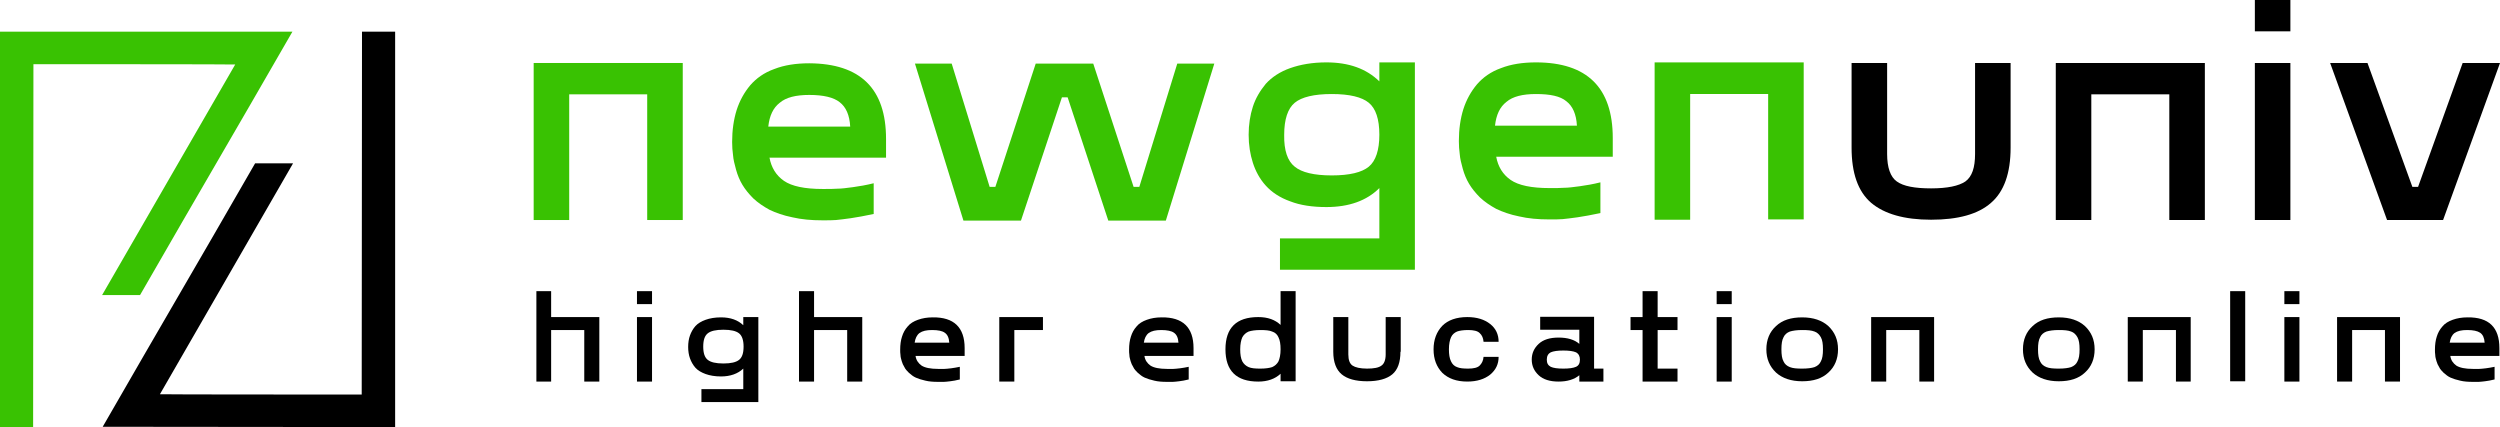 <svg width="240" height="41" viewBox="0 0 240 41" fill="none" xmlns="http://www.w3.org/2000/svg">
<path d="M0 3.038V41H3.18L3.209 6.163C5.58 6.163 22.58 6.163 22.58 6.192L9.801 28.327H13.444C19.602 17.621 21.915 13.744 28.074 3.038H0Z" fill="#39C202"/>
<path d="M37.933 41V3.038H34.752L34.724 37.875C32.353 37.875 15.352 37.875 15.352 37.846L28.132 15.682H24.489C18.33 26.388 16.017 30.265 9.859 40.971L37.933 41Z" fill="black"/>
<path d="M65.544 6.047V21.122H62.132V9.056H54.644V21.122H51.232V6.047H65.544Z" fill="#39C202"/>
<path d="M193.018 14.177C193.018 16.637 192.382 18.402 191.138 19.472C189.895 20.572 187.958 21.093 185.385 21.093C182.812 21.093 180.904 20.543 179.631 19.472C178.359 18.373 177.752 16.608 177.752 14.177V6.047H181.164V14.785C181.164 16.087 181.482 16.984 182.089 17.418C182.725 17.881 183.824 18.084 185.385 18.084C186.946 18.084 188.045 17.852 188.681 17.418C189.317 16.955 189.606 16.087 189.606 14.785V6.047H193.018V14.177Z" fill="black"/>
<path d="M113.018 6.105H116.574L111.919 21.18H106.397L102.494 9.346H101.944L98.012 21.18H92.49L87.835 6.105H91.362L95.005 17.939H95.555L99.429 6.105H104.951L108.825 17.939H109.375L113.018 6.105ZM77.687 9.114C76.415 9.114 75.461 9.346 74.854 9.867C74.218 10.358 73.871 11.111 73.755 12.152H81.619C81.561 11.053 81.214 10.272 80.607 9.809C80.029 9.346 79.046 9.114 77.687 9.114ZM85.06 13.339V15.133H73.871C74.044 16.087 74.507 16.84 75.258 17.361C76.01 17.881 77.253 18.142 78.988 18.142C79.595 18.142 80.058 18.142 80.405 18.113C80.752 18.113 81.243 18.055 81.879 17.968C82.515 17.881 83.18 17.766 83.874 17.592V20.543C83.036 20.717 82.284 20.862 81.677 20.948C81.041 21.035 80.578 21.093 80.26 21.122C79.942 21.151 79.508 21.151 78.959 21.151C77.889 21.151 76.935 21.064 76.068 20.862C75.201 20.688 74.478 20.428 73.871 20.138C73.292 19.82 72.772 19.473 72.309 19.039C71.876 18.605 71.529 18.171 71.269 17.737C71.008 17.303 70.806 16.811 70.661 16.29C70.517 15.769 70.401 15.306 70.372 14.901C70.314 14.496 70.285 14.062 70.285 13.628C70.285 12.5 70.43 11.487 70.719 10.561C71.008 9.664 71.442 8.883 72.02 8.188C72.599 7.523 73.35 6.973 74.333 6.626C75.287 6.25 76.415 6.076 77.687 6.076C82.602 6.105 85.06 8.507 85.06 13.339Z" fill="#39C202"/>
<path d="M124.293 16C124.958 16.55 126.144 16.84 127.85 16.84C129.555 16.84 130.741 16.55 131.406 16C132.071 15.451 132.418 14.409 132.418 12.934C132.418 11.429 132.071 10.416 131.406 9.866C130.741 9.317 129.555 9.027 127.85 9.027C126.144 9.027 124.958 9.317 124.293 9.866C123.628 10.416 123.282 11.458 123.282 12.934C123.253 14.438 123.6 15.451 124.293 16ZM132.418 5.989H135.829V25.896H122.877V22.887H132.418V18.055C131.203 19.27 129.498 19.878 127.329 19.878C125.999 19.878 124.814 19.704 123.86 19.328C122.877 18.981 122.096 18.46 121.518 17.823C120.94 17.187 120.535 16.435 120.275 15.624C120.014 14.814 119.87 13.917 119.87 12.934C119.87 11.95 120.014 11.053 120.275 10.243C120.535 9.432 120.969 8.709 121.518 8.044C122.096 7.407 122.877 6.886 123.86 6.539C124.843 6.192 125.999 5.989 127.329 5.989C129.498 5.989 131.175 6.597 132.418 7.812V5.989ZM173.155 5.989V21.064H169.743V9.027H162.255V21.093H158.844V5.989H173.155ZM147.452 9.027C146.18 9.027 145.226 9.259 144.619 9.78C143.983 10.271 143.636 11.024 143.52 12.066H151.384C151.326 10.966 150.979 10.185 150.372 9.722C149.794 9.23 148.811 9.027 147.452 9.027ZM154.825 13.252V15.046H143.636C143.809 16 144.272 16.753 145.023 17.274C145.775 17.794 147.018 18.055 148.753 18.055C149.36 18.055 149.823 18.055 150.17 18.026C150.517 18.026 151.008 17.968 151.644 17.881C152.28 17.794 152.945 17.679 153.639 17.505V20.456C152.801 20.63 152.049 20.775 151.442 20.861C150.806 20.948 150.343 21.006 150.025 21.035C149.707 21.064 149.274 21.064 148.724 21.064C147.655 21.064 146.7 20.977 145.833 20.775C144.966 20.601 144.243 20.341 143.636 20.051C143.057 19.733 142.537 19.386 142.074 18.952C141.641 18.518 141.294 18.084 141.034 17.65C140.773 17.216 140.571 16.724 140.426 16.203C140.282 15.682 140.166 15.219 140.137 14.814C140.08 14.409 140.051 13.975 140.051 13.541C140.051 12.413 140.195 11.4 140.484 10.474C140.773 9.577 141.207 8.796 141.785 8.101C142.364 7.436 143.115 6.886 144.098 6.539C145.052 6.163 146.18 5.989 147.452 5.989C152.367 5.989 154.825 8.42 154.825 13.252Z" fill="#39C202"/>
<path d="M236.415 6.047H240L234.536 21.122H229.158L223.694 6.047H227.279L231.587 17.939H232.136L236.415 6.047ZM216.466 6.047H219.877V21.122H216.466V6.047ZM216.466 0H219.877V3.009H216.466V0ZM211.666 6.047V21.122H208.254V9.056H200.766V21.122H197.355V6.047H211.666Z" fill="black"/>
<path d="M57.535 30.439V36.632H56.09V31.684H52.909V36.632H51.493V27.951H52.909V30.439H57.535Z" fill="black"/>
<path d="M61.149 30.439H62.595V36.632H61.149V30.439ZM61.149 27.951H62.595V29.195H61.149V27.951Z" fill="black"/>
<path d="M67.944 34.547C68.233 34.779 68.724 34.894 69.447 34.894C70.17 34.894 70.661 34.779 70.951 34.547C71.24 34.316 71.384 33.911 71.384 33.274C71.384 32.666 71.24 32.232 70.951 32.001C70.661 31.77 70.17 31.654 69.447 31.654C68.724 31.654 68.233 31.77 67.944 32.001C67.654 32.232 67.51 32.638 67.51 33.274C67.51 33.911 67.654 34.316 67.944 34.547ZM71.355 30.439H72.801V38.598H67.337V37.354H71.355V35.386C70.835 35.878 70.112 36.139 69.216 36.139C68.638 36.139 68.146 36.052 67.741 35.907C67.337 35.762 66.99 35.56 66.758 35.3C66.527 35.039 66.353 34.721 66.238 34.403C66.122 34.084 66.064 33.708 66.064 33.303C66.064 32.898 66.122 32.522 66.238 32.203C66.353 31.885 66.527 31.567 66.758 31.306C66.99 31.046 67.337 30.844 67.741 30.699C68.146 30.554 68.638 30.467 69.216 30.467C70.141 30.467 70.835 30.728 71.355 31.22V30.439Z" fill="black"/>
<path d="M89.483 31.683C88.934 31.683 88.558 31.77 88.269 31.972C88.009 32.175 87.864 32.493 87.806 32.898H91.131C91.102 32.435 90.958 32.117 90.698 31.943C90.466 31.77 90.061 31.683 89.483 31.683ZM92.606 33.419V34.171H87.893C87.951 34.576 88.153 34.865 88.471 35.097C88.789 35.3 89.31 35.415 90.061 35.415C90.322 35.415 90.524 35.415 90.669 35.415C90.813 35.415 91.016 35.386 91.305 35.357C91.565 35.328 91.854 35.27 92.143 35.213V36.428C91.796 36.515 91.478 36.573 91.218 36.602C90.958 36.63 90.755 36.659 90.611 36.659C90.466 36.659 90.293 36.659 90.061 36.659C89.599 36.659 89.194 36.63 88.847 36.544C88.471 36.457 88.182 36.37 87.922 36.254C87.662 36.139 87.459 35.965 87.257 35.791C87.084 35.618 86.91 35.444 86.823 35.242C86.708 35.068 86.621 34.865 86.563 34.663C86.505 34.46 86.447 34.258 86.447 34.084C86.418 33.911 86.418 33.737 86.418 33.563C86.418 33.1 86.476 32.666 86.592 32.319C86.708 31.943 86.881 31.625 87.141 31.335C87.373 31.046 87.72 30.844 88.124 30.699C88.529 30.554 88.992 30.467 89.541 30.467C91.565 30.439 92.606 31.422 92.606 33.419Z" fill="black"/>
<path d="M100.123 30.439V31.683H97.376V36.63H95.931V30.439H100.123Z" fill="black"/>
<path d="M111.485 31.683C110.936 31.683 110.56 31.77 110.271 31.972C110.011 32.175 109.866 32.493 109.808 32.898H113.133C113.104 32.435 112.96 32.117 112.7 31.943C112.468 31.77 112.035 31.683 111.485 31.683ZM114.579 33.419V34.171H109.866C109.924 34.576 110.126 34.865 110.445 35.097C110.763 35.3 111.283 35.415 112.035 35.415C112.295 35.415 112.497 35.415 112.642 35.415C112.786 35.415 112.989 35.386 113.278 35.357C113.538 35.328 113.827 35.27 114.116 35.213V36.428C113.769 36.515 113.451 36.573 113.191 36.602C112.931 36.63 112.729 36.659 112.584 36.659C112.439 36.659 112.266 36.659 112.035 36.659C111.572 36.659 111.167 36.63 110.82 36.544C110.445 36.457 110.155 36.37 109.895 36.254C109.635 36.139 109.433 35.965 109.23 35.791C109.057 35.618 108.883 35.444 108.797 35.242C108.681 35.068 108.594 34.865 108.536 34.663C108.478 34.46 108.421 34.258 108.421 34.084C108.392 33.911 108.392 33.737 108.392 33.563C108.392 33.1 108.45 32.666 108.565 32.319C108.681 31.943 108.854 31.625 109.115 31.335C109.346 31.046 109.693 30.844 110.098 30.699C110.502 30.554 110.965 30.467 111.514 30.467C113.538 30.439 114.579 31.422 114.579 33.419Z" fill="black"/>
<path d="M119.87 35.243C120.13 35.358 120.506 35.387 120.997 35.387C121.489 35.387 121.865 35.329 122.125 35.243C122.385 35.127 122.588 34.953 122.732 34.693C122.848 34.432 122.935 34.056 122.935 33.535C122.935 33.044 122.877 32.667 122.732 32.378C122.617 32.118 122.414 31.915 122.125 31.828C121.865 31.713 121.489 31.684 120.997 31.684C120.506 31.684 120.13 31.742 119.87 31.828C119.61 31.944 119.407 32.118 119.263 32.378C119.147 32.639 119.06 33.015 119.06 33.535C119.06 34.027 119.118 34.404 119.263 34.693C119.407 34.953 119.61 35.127 119.87 35.243ZM122.935 27.951H124.38V36.603H122.935V35.879C122.414 36.371 121.691 36.632 120.795 36.632C118.684 36.632 117.644 35.59 117.644 33.535C117.644 31.481 118.684 30.439 120.795 30.439C121.72 30.439 122.414 30.7 122.935 31.192V27.951Z" fill="black"/>
<path d="M134.442 33.766C134.442 34.779 134.181 35.502 133.661 35.936C133.141 36.37 132.331 36.602 131.232 36.602C130.134 36.602 129.324 36.37 128.804 35.936C128.283 35.502 127.994 34.779 127.994 33.766V30.439H129.44V34.026C129.44 34.576 129.584 34.923 129.845 35.097C130.105 35.27 130.567 35.386 131.232 35.386C131.897 35.386 132.36 35.3 132.62 35.097C132.88 34.923 133.025 34.547 133.025 34.026V30.439H134.471V33.766H134.442Z" fill="black"/>
<path d="M138.46 35.791C137.911 35.213 137.622 34.489 137.622 33.535C137.622 32.609 137.911 31.856 138.46 31.278C139.01 30.728 139.819 30.439 140.86 30.439C141.785 30.439 142.508 30.67 143.057 31.104C143.607 31.538 143.867 32.117 143.867 32.811H142.421C142.393 32.464 142.277 32.175 142.046 31.972C141.843 31.77 141.467 31.683 140.947 31.683C140.484 31.683 140.108 31.741 139.877 31.827C139.617 31.943 139.415 32.117 139.299 32.377C139.183 32.638 139.097 33.014 139.097 33.535C139.097 34.026 139.154 34.403 139.299 34.692C139.415 34.952 139.617 35.155 139.877 35.242C140.137 35.357 140.484 35.386 140.947 35.386C141.467 35.386 141.843 35.299 142.046 35.097C142.248 34.894 142.393 34.634 142.421 34.258H143.867C143.867 34.952 143.607 35.502 143.057 35.965C142.508 36.399 141.785 36.63 140.86 36.63C139.819 36.63 139.039 36.341 138.46 35.791Z" fill="black"/>
<path d="M148.869 35.213C149.129 35.329 149.505 35.387 150.083 35.387C150.632 35.387 151.037 35.329 151.297 35.213C151.558 35.097 151.673 34.866 151.673 34.519C151.673 34.201 151.558 33.969 151.297 33.824C151.037 33.709 150.632 33.651 150.083 33.651C149.534 33.651 149.129 33.709 148.869 33.824C148.638 33.94 148.493 34.172 148.493 34.519C148.493 34.866 148.609 35.069 148.869 35.213ZM153.061 35.387H153.928V36.631H151.616V36.023C151.124 36.428 150.459 36.631 149.621 36.631C148.782 36.631 148.146 36.428 147.712 36.023C147.279 35.618 147.047 35.127 147.047 34.519C147.047 33.911 147.279 33.419 147.712 33.014C148.146 32.609 148.782 32.407 149.621 32.407C150.488 32.407 151.153 32.609 151.616 33.014V31.654H147.857V30.41H153.032V35.387H153.061Z" fill="black"/>
<path d="M161.041 31.684H159.133V35.387H161.041V36.632H157.687V31.684H156.531V30.439H157.687V27.951H159.133V30.439H161.041V31.684Z" fill="black"/>
<path d="M164.799 30.439H166.245V36.632H164.799V30.439ZM164.799 27.951H166.245V29.195H164.799V27.951Z" fill="black"/>
<path d="M171.825 35.242C172.114 35.358 172.49 35.387 173.01 35.387C173.531 35.387 173.936 35.329 174.196 35.242C174.485 35.126 174.687 34.953 174.803 34.692C174.948 34.432 175.005 34.056 175.005 33.535C175.005 33.014 174.948 32.638 174.803 32.377C174.658 32.117 174.456 31.915 174.196 31.828C173.907 31.712 173.531 31.683 173.01 31.683C172.49 31.683 172.114 31.741 171.825 31.828C171.536 31.943 171.334 32.117 171.218 32.377C171.073 32.638 171.016 33.014 171.016 33.535C171.016 34.056 171.073 34.432 171.218 34.692C171.334 34.953 171.536 35.126 171.825 35.242ZM175.526 35.763C174.919 36.341 174.08 36.602 173.01 36.602C171.941 36.602 171.102 36.312 170.495 35.763C169.888 35.184 169.57 34.461 169.57 33.535C169.57 32.609 169.888 31.857 170.495 31.307C171.102 30.728 171.941 30.468 173.01 30.468C174.08 30.468 174.919 30.757 175.526 31.307C176.133 31.886 176.451 32.609 176.451 33.535C176.451 34.461 176.133 35.213 175.526 35.763Z" fill="black"/>
<path d="M185.674 30.439V36.63H184.257V31.683H181.077V36.63H179.631V30.439H185.674Z" fill="black"/>
<path d="M196.458 35.242C196.747 35.358 197.123 35.387 197.644 35.387C198.164 35.387 198.569 35.329 198.829 35.242C199.118 35.126 199.321 34.953 199.436 34.692C199.581 34.432 199.639 34.056 199.639 33.535C199.639 33.014 199.581 32.638 199.436 32.377C199.292 32.117 199.089 31.915 198.829 31.828C198.54 31.712 198.164 31.683 197.644 31.683C197.123 31.683 196.747 31.741 196.458 31.828C196.169 31.943 195.967 32.117 195.851 32.377C195.707 32.638 195.649 33.014 195.649 33.535C195.649 34.056 195.707 34.432 195.851 34.692C195.967 34.953 196.169 35.126 196.458 35.242ZM200.159 35.763C199.552 36.341 198.713 36.602 197.644 36.602C196.574 36.602 195.735 36.312 195.128 35.763C194.521 35.184 194.203 34.461 194.203 33.535C194.203 32.609 194.521 31.857 195.128 31.307C195.735 30.728 196.574 30.468 197.644 30.468C198.713 30.468 199.552 30.757 200.159 31.307C200.766 31.886 201.084 32.609 201.084 33.535C201.084 34.461 200.766 35.213 200.159 35.763Z" fill="black"/>
<path d="M210.307 30.439V36.63H208.89V31.683H205.71V36.63H204.265V30.439H210.307Z" fill="black"/>
<path d="M215.54 27.951H214.095V36.603H215.54V27.951Z" fill="black"/>
<path d="M219.299 30.439H220.745V36.632H219.299V30.439ZM219.299 27.951H220.745V29.195H219.299V27.951Z" fill="black"/>
<path d="M230.401 30.439V36.63H228.956V31.683H225.804V36.63H224.359V30.439H230.401Z" fill="black"/>
<path d="M236.849 31.683C236.299 31.683 235.923 31.77 235.634 31.972C235.374 32.175 235.23 32.493 235.172 32.898H238.526C238.497 32.435 238.352 32.117 238.092 31.943C237.832 31.77 237.427 31.683 236.849 31.683ZM239.942 33.419V34.171H235.23C235.287 34.576 235.49 34.865 235.808 35.097C236.126 35.3 236.646 35.415 237.398 35.415C237.658 35.415 237.861 35.415 238.005 35.415C238.15 35.415 238.352 35.386 238.641 35.357C238.901 35.328 239.19 35.27 239.48 35.213V36.428C239.133 36.515 238.815 36.573 238.554 36.602C238.294 36.63 238.092 36.659 237.947 36.659C237.803 36.659 237.629 36.659 237.398 36.659C236.935 36.659 236.531 36.63 236.184 36.544C235.808 36.457 235.519 36.37 235.258 36.254C234.998 36.139 234.796 35.965 234.593 35.791C234.42 35.618 234.247 35.444 234.16 35.242C234.044 35.068 233.957 34.865 233.9 34.663C233.842 34.46 233.784 34.258 233.784 34.084C233.755 33.911 233.755 33.737 233.755 33.563C233.755 33.1 233.813 32.666 233.928 32.319C234.044 31.943 234.218 31.625 234.478 31.335C234.709 31.046 235.056 30.844 235.461 30.699C235.866 30.554 236.328 30.467 236.878 30.467C238.93 30.439 239.942 31.422 239.942 33.419Z" fill="black"/>
<path d="M82.776 30.439V36.632H81.33V31.684H78.15V36.632H76.704V27.951H78.15V30.439H82.776Z" fill="black"/>
</svg>
